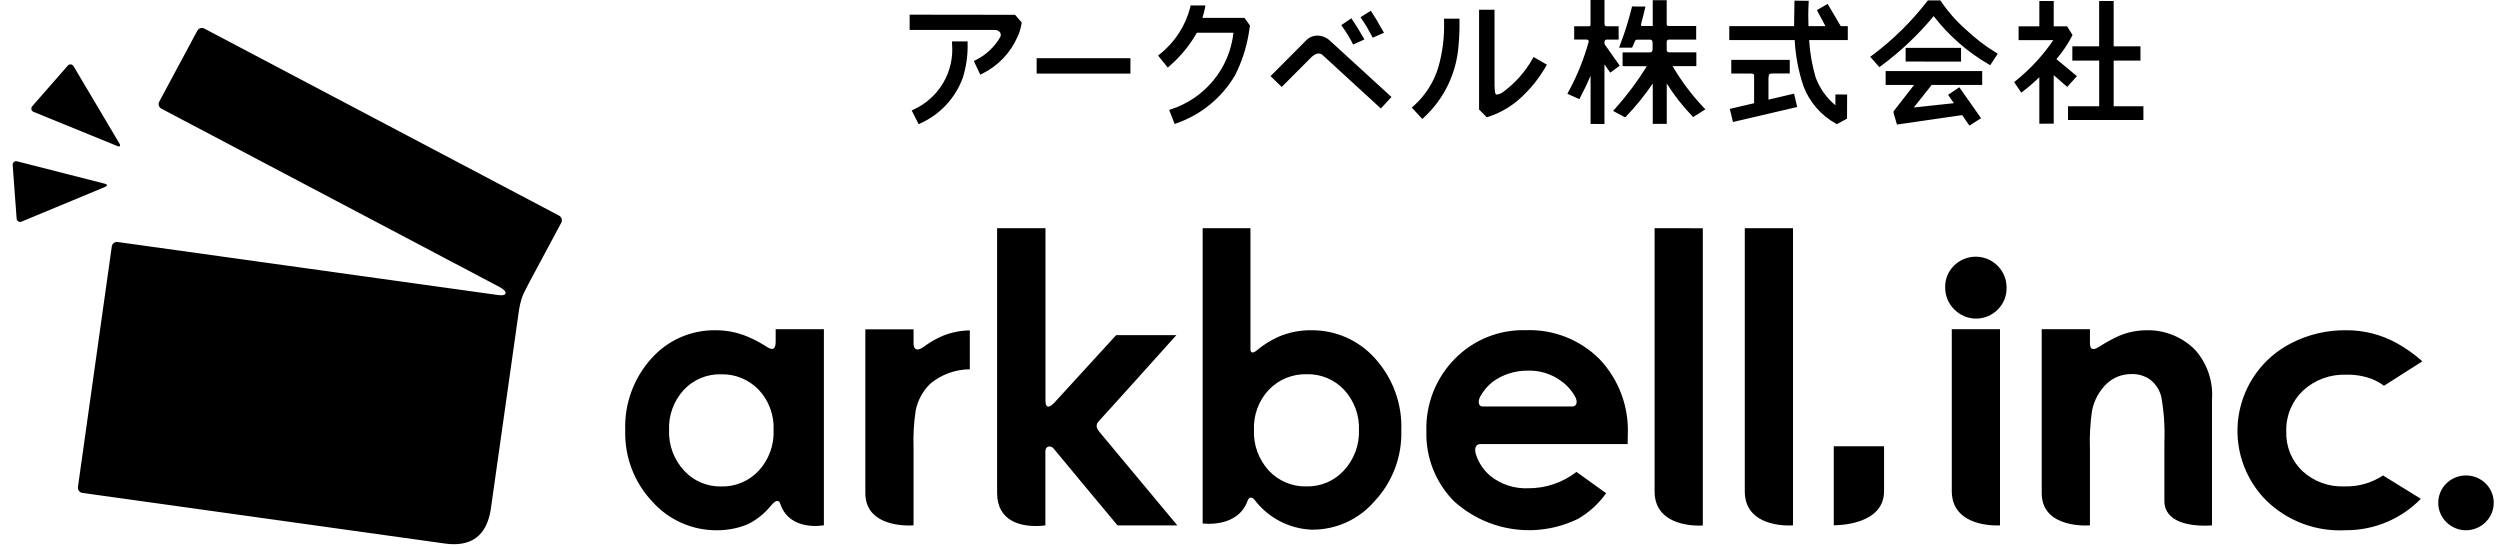 <svg width="197" height="43" viewBox="0 0 197 43" fill="none" xmlns="http://www.w3.org/2000/svg">
<path d="M35.062 42.831C31.533 42.34 6.493 38.841 6.493 38.841C6.385 38.826 6.288 38.769 6.221 38.683C6.155 38.596 6.126 38.487 6.14 38.379L8.81 19.416C8.818 19.363 8.836 19.312 8.863 19.265C8.89 19.219 8.927 19.179 8.97 19.147C9.013 19.115 9.062 19.091 9.114 19.078C9.166 19.065 9.22 19.062 9.273 19.07L39.085 23.226C39.309 23.257 39.753 23.334 39.833 23.134C39.913 22.934 39.533 22.705 39.333 22.598L12.719 8.563C12.671 8.538 12.629 8.504 12.595 8.463C12.56 8.421 12.534 8.373 12.519 8.322C12.503 8.271 12.497 8.216 12.503 8.163C12.508 8.109 12.524 8.057 12.549 8.01L15.549 2.419C15.601 2.324 15.688 2.253 15.792 2.221C15.896 2.19 16.008 2.201 16.104 2.252L44.06 16.993C44.155 17.045 44.226 17.132 44.258 17.235C44.29 17.339 44.28 17.451 44.23 17.547L41.661 22.339C41.555 22.539 41.389 22.864 41.292 23.067C41.221 23.216 41.158 23.369 41.105 23.525C41.021 23.805 40.954 24.089 40.905 24.377C40.476 27.419 39.054 37.443 38.686 40.048C38.418 41.934 37.446 42.883 35.775 42.883C35.536 42.882 35.298 42.864 35.062 42.831ZM192.775 41.148C192.572 40.949 192.411 40.711 192.3 40.448C192.19 40.186 192.134 39.904 192.134 39.62C192.134 39.335 192.19 39.053 192.3 38.791C192.411 38.528 192.572 38.29 192.775 38.091C193.189 37.689 193.743 37.465 194.319 37.465C194.896 37.465 195.45 37.689 195.864 38.091C196.067 38.29 196.228 38.528 196.339 38.791C196.449 39.053 196.505 39.335 196.505 39.62C196.505 39.904 196.449 40.186 196.339 40.448C196.228 40.711 196.067 40.949 195.864 41.148C195.453 41.556 194.898 41.785 194.319 41.785C193.741 41.785 193.186 41.556 192.775 41.148ZM178.585 39.442C177.723 38.58 177.076 37.527 176.696 36.368C176.317 35.21 176.216 33.978 176.402 32.773C176.588 31.568 177.055 30.424 177.765 29.433C178.476 28.442 179.41 27.633 180.492 27.071C181.849 26.362 183.361 26.002 184.892 26.023C186.28 26.018 187.646 26.367 188.862 27.036C189.587 27.438 190.264 27.919 190.882 28.472L187.858 30.4C187.579 30.193 187.277 30.02 186.958 29.884C186.307 29.633 185.614 29.512 184.917 29.526C184.289 29.498 183.661 29.595 183.07 29.811C182.479 30.027 181.937 30.357 181.474 30.783C181.041 31.197 180.7 31.697 180.473 32.251C180.246 32.806 180.139 33.401 180.158 34C180.138 34.58 180.24 35.157 180.459 35.695C180.678 36.232 181.008 36.717 181.427 37.118C181.874 37.529 182.399 37.847 182.969 38.054C183.54 38.262 184.146 38.355 184.753 38.327C185.827 38.36 186.886 38.059 187.782 37.465L190.762 39.306C189.992 40.096 189.07 40.722 188.052 41.147C187.034 41.573 185.941 41.788 184.838 41.781C183.691 41.846 182.542 41.671 181.466 41.269C180.389 40.866 179.408 40.244 178.585 39.442ZM114.635 39.556C113.9 38.831 113.322 37.962 112.937 37.003C112.553 36.045 112.369 35.017 112.399 33.985C112.366 32.933 112.547 31.886 112.93 30.906C113.314 29.927 113.892 29.035 114.63 28.285C115.355 27.541 116.226 26.956 117.189 26.566C118.151 26.176 119.184 25.99 120.222 26.019C121.294 25.977 122.364 26.157 123.364 26.547C124.363 26.937 125.272 27.53 126.032 28.287C126.79 29.083 127.378 30.024 127.763 31.053C128.148 32.082 128.32 33.178 128.27 34.276L128.258 34.992H116.628C116.306 34.992 116.141 35.333 116.316 35.843C116.536 36.503 116.937 37.088 117.473 37.531C118.307 38.182 119.345 38.516 120.402 38.475C121.785 38.487 123.133 38.033 124.227 37.187L126.562 38.863C125.981 39.69 125.225 40.38 124.348 40.884C122.78 41.651 121.018 41.935 119.288 41.697C117.558 41.459 115.938 40.712 114.635 39.55V39.556ZM117.621 30.087C117.218 30.406 116.884 30.804 116.639 31.257C116.425 31.647 116.534 32.027 116.792 32.027H123.969C124.242 31.968 124.324 31.672 124.145 31.306C123.866 30.779 123.463 30.327 122.971 29.99C122.225 29.453 121.322 29.179 120.404 29.209C119.406 29.192 118.429 29.5 117.621 30.087ZM51.407 39.53C50.7 38.783 50.147 37.904 49.78 36.943C49.414 35.982 49.24 34.958 49.269 33.93C49.188 31.837 49.931 29.795 51.337 28.242C51.967 27.534 52.742 26.97 53.61 26.587C54.477 26.204 55.416 26.012 56.364 26.023C57.241 26.017 58.109 26.19 58.917 26.531C59.449 26.755 59.959 27.026 60.441 27.343C60.912 27.643 61.123 27.511 61.123 26.899V25.943H64.923V41.39C64.923 41.39 62.241 41.919 61.493 39.719C61.383 39.377 61.151 39.36 60.735 39.865C60.236 40.477 59.61 40.974 58.9 41.322C58.131 41.633 57.308 41.791 56.478 41.785C55.521 41.79 54.574 41.591 53.7 41.203C52.826 40.814 52.044 40.244 51.407 39.53ZM53.882 30.724C53.093 31.582 52.676 32.717 52.722 33.882C52.677 35.063 53.102 36.214 53.904 37.082C54.273 37.486 54.724 37.806 55.227 38.022C55.729 38.237 56.272 38.343 56.819 38.333C57.372 38.349 57.922 38.247 58.432 38.034C58.943 37.822 59.403 37.503 59.781 37.1C60.18 36.666 60.49 36.158 60.692 35.604C60.894 35.05 60.984 34.462 60.958 33.873C60.983 33.294 60.892 32.715 60.69 32.171C60.488 31.628 60.179 31.13 59.781 30.708C59.397 30.309 58.934 29.996 58.422 29.787C57.909 29.578 57.359 29.479 56.806 29.495C56.259 29.481 55.716 29.584 55.212 29.796C54.708 30.008 54.254 30.323 53.882 30.724ZM103.318 41.737C102.448 41.695 101.599 41.463 100.828 41.058C100.058 40.652 99.386 40.082 98.86 39.389C98.66 39.135 98.423 39.147 98.316 39.446C97.541 41.646 94.769 41.246 94.769 41.246V17.981H98.536V27.547C98.536 27.756 98.685 27.878 98.978 27.657C99.514 27.197 100.115 26.818 100.76 26.531C101.569 26.187 102.439 26.014 103.318 26.023C104.267 26.012 105.207 26.204 106.076 26.587C106.944 26.969 107.72 27.534 108.352 28.242C109.761 29.794 110.504 31.836 110.423 33.93C110.453 34.958 110.279 35.983 109.912 36.944C109.544 37.904 108.991 38.783 108.283 39.53C107.675 40.228 106.923 40.787 106.079 41.168C105.235 41.55 104.318 41.744 103.392 41.738L103.318 41.737ZM99.994 30.705C99.595 31.127 99.285 31.624 99.082 32.168C98.879 32.711 98.787 33.29 98.812 33.87C98.786 34.459 98.877 35.048 99.08 35.602C99.283 36.156 99.594 36.664 99.994 37.097C100.375 37.501 100.838 37.819 101.351 38.031C101.864 38.244 102.416 38.345 102.971 38.329C103.519 38.339 104.064 38.233 104.568 38.018C105.072 37.802 105.525 37.482 105.896 37.078C106.295 36.649 106.605 36.145 106.809 35.596C107.014 35.047 107.108 34.463 107.086 33.878C107.13 32.712 106.71 31.576 105.918 30.72C105.542 30.318 105.085 30 104.577 29.788C104.069 29.576 103.521 29.473 102.971 29.488C102.417 29.473 101.867 29.574 101.354 29.783C100.842 29.993 100.378 30.306 99.994 30.705ZM78.572 38.843V17.981H82.383V31.556C82.383 32.083 82.59 32.225 83.047 31.771L87.956 26.407H92.7C92.7 26.407 87.011 32.744 86.628 33.14C86.311 33.467 86.363 33.703 86.673 34.08C86.983 34.457 92.773 41.4 92.773 41.4H88.061C88.061 41.4 83.261 35.646 83.035 35.357C82.809 35.068 82.376 35.129 82.376 35.557V41.4C82.127 41.436 81.875 41.454 81.623 41.452C80.513 41.451 78.572 41.126 78.572 38.843ZM170.553 39.465V34.838C170.601 33.646 170.521 32.453 170.312 31.278C170.186 30.75 169.888 30.279 169.466 29.938C169.034 29.622 168.509 29.46 167.974 29.478C167.242 29.464 166.533 29.738 166 30.24C165.414 30.812 165.014 31.548 164.854 32.351C164.706 33.356 164.65 34.373 164.687 35.389V41.4C164.687 41.4 160.887 41.723 160.887 38.858V25.942H164.687V27.008C164.687 27.514 164.871 27.665 165.409 27.327C165.924 26.992 166.464 26.697 167.025 26.446C167.706 26.167 168.434 26.023 169.17 26.023C169.878 26.01 170.582 26.142 171.238 26.409C171.894 26.677 172.489 27.075 172.986 27.58C173.456 28.111 173.815 28.731 174.041 29.403C174.268 30.075 174.357 30.786 174.305 31.493V41.4C174.305 41.4 174.072 41.424 173.722 41.424C172.666 41.423 170.553 41.206 170.553 39.465ZM130.382 38.722V17.981L134.182 17.986V41.409C134.182 41.409 134.073 41.418 133.892 41.418C133 41.418 130.382 41.207 130.382 38.722ZM68.189 38.858V25.951H71.989V27.06C71.989 27.569 72.28 27.689 72.759 27.349C72.779 27.334 72.929 27.227 72.929 27.227C73.366 26.917 73.835 26.656 74.329 26.448C74.995 26.184 75.704 26.044 76.421 26.035V29.1C75.28 29.107 74.177 29.51 73.3 30.24C72.715 30.812 72.316 31.548 72.155 32.351C72.006 33.356 71.95 34.373 71.988 35.389V41.4C71.988 41.4 71.859 41.411 71.649 41.411C70.72 41.41 68.189 41.2 68.189 38.858ZM137.489 38.722V17.981H141.289V41.4C141.289 41.4 141.174 41.41 140.989 41.41C140.083 41.409 137.489 41.194 137.489 38.722ZM153.8 38.683V25.942H157.6V41.4C157.6 41.4 157.51 41.406 157.357 41.406C156.521 41.406 153.8 41.211 153.8 38.683ZM144.5 41.39V35.165H148.463V38.707C148.463 41.307 144.977 41.391 144.544 41.391L144.5 41.39ZM153.995 24.383C153.763 24.153 153.58 23.879 153.457 23.576C153.334 23.274 153.274 22.95 153.28 22.623C153.275 22.306 153.335 21.992 153.456 21.7C153.577 21.407 153.758 21.143 153.986 20.923C154.329 20.587 154.763 20.36 155.235 20.27C155.706 20.181 156.194 20.233 156.636 20.42C157.078 20.607 157.455 20.921 157.719 21.322C157.982 21.723 158.122 22.193 158.119 22.673C158.125 22.993 158.067 23.31 157.946 23.607C157.826 23.903 157.646 24.171 157.419 24.396C157.195 24.622 156.928 24.801 156.634 24.923C156.34 25.044 156.024 25.106 155.706 25.105C155.388 25.104 155.073 25.039 154.78 24.915C154.487 24.791 154.221 24.61 153.999 24.382L153.995 24.383ZM1.309 17.207L1 13.025C0.992 12.977 0.997 12.928 1.014 12.883C1.031 12.837 1.059 12.797 1.096 12.766C1.134 12.735 1.179 12.714 1.226 12.706C1.274 12.697 1.323 12.701 1.369 12.718L8.255 14.475C8.476 14.53 8.484 14.648 8.274 14.732L1.718 17.456C1.674 17.475 1.626 17.485 1.578 17.486C1.542 17.486 1.506 17.478 1.473 17.464C1.44 17.45 1.41 17.429 1.385 17.403C1.36 17.377 1.34 17.346 1.327 17.313C1.314 17.279 1.308 17.243 1.309 17.207ZM9.241 11.507L2.666 8.822C2.62 8.808 2.578 8.782 2.545 8.747C2.511 8.712 2.488 8.669 2.477 8.622C2.465 8.575 2.466 8.525 2.48 8.479C2.494 8.433 2.519 8.391 2.554 8.357L5.327 5.188C5.355 5.149 5.393 5.118 5.437 5.098C5.481 5.078 5.529 5.07 5.577 5.074C5.625 5.078 5.672 5.095 5.711 5.122C5.751 5.149 5.783 5.187 5.804 5.23L9.412 11.309C9.498 11.452 9.477 11.539 9.374 11.539C9.328 11.537 9.283 11.526 9.241 11.507ZM154.618 9.07L149.48 9.815L149.211 8.889L149.218 8.764L150.833 6.691H148.588V5.6H156.198V6.693H152.218L150.807 8.47C151.319 8.416 153.107 8.224 153.966 8.131L153.511 7.473L154.395 6.878L156.11 9.313L155.19 9.899L154.618 9.07ZM71.842 8.706L72.005 8.625C72.981 8.179 73.795 7.442 74.335 6.514C74.876 5.587 75.115 4.515 75.021 3.446V3.264H76.248V3.441C76.27 4.356 76.14 5.268 75.864 6.141C75.576 6.925 75.135 7.644 74.567 8.256C73.999 8.868 73.315 9.362 72.555 9.708L72.392 9.788L71.842 8.706ZM144.663 9.738C143.488 9.086 142.583 8.038 142.11 6.781C141.716 5.611 141.485 4.392 141.422 3.159H136.267V2.059H141.376C141.376 1.83 141.383 1.37 141.383 1.37L141.405 0.051L142.526 0.064L142.519 0.248C142.497 0.659 142.492 0.979 142.492 1.242C142.492 1.55 142.501 1.783 142.508 2C142.508 2 142.508 2.036 142.508 2.059H143.847L143.172 0.798L144.017 0.304L145.051 2.059H145.606V3.159H142.56C142.619 4.154 142.79 5.139 143.071 6.095C143.387 6.954 143.925 7.713 144.631 8.295C144.631 7.979 144.631 7.442 144.631 7.442L145.554 7.449L145.545 9.349L144.745 9.784L144.663 9.738ZM92.131 8.667L92.231 8.626C93.556 8.208 94.731 7.414 95.613 6.34C96.495 5.266 97.045 3.958 97.197 2.577H94.314C93.754 3.567 93.027 4.454 92.166 5.197L92.025 5.331L91.259 4.381L91.391 4.27C92.573 3.335 93.417 2.037 93.791 0.577L93.818 0.431H94.987L94.951 0.641C94.897 0.9 94.831 1.157 94.751 1.409H98.064L98.495 2.009C98.487 2.147 98.401 2.641 98.401 2.641C98.21 3.786 97.847 4.895 97.323 5.93C96.276 7.714 94.623 9.063 92.665 9.73L92.565 9.773L92.131 8.667ZM125.338 9.767V5.96C125.06 6.624 124.787 7.172 124.53 7.66L124.453 7.811L123.511 7.391L123.599 7.222C124.28 5.973 124.814 4.649 125.19 3.277C125.191 3.269 125.191 3.26 125.19 3.252C125.19 3.228 125.181 3.204 125.165 3.186C125.134 3.153 125.095 3.128 125.053 3.113H124.045V2.068H125.184C125.323 2.068 125.334 2.068 125.334 1.868V0H126.434V1.87C126.434 1.902 126.441 2.07 126.588 2.07H127.549V3.119H126.588C126.544 3.122 126.504 3.143 126.475 3.176C126.446 3.208 126.432 3.251 126.434 3.295V3.473C126.496 3.559 127.634 5.173 127.634 5.173L126.891 5.726L126.431 5.071V9.771L125.338 9.767ZM130.238 9.76V6.579C129.62 7.492 128.926 8.351 128.164 9.148L128.064 9.248L127.111 8.74L127.266 8.571C128.195 7.532 129.032 6.413 129.766 5.228C129.728 5.221 129.689 5.217 129.65 5.215C128.968 5.215 128.157 5.22 128.028 5.215L127.859 5.204V4.128H130.048V4.121C130.158 4.121 130.216 4.035 130.224 3.869V3.379C130.217 3.214 130.158 3.125 130.048 3.125H129C128.962 3.125 128.926 3.137 128.895 3.159C128.865 3.181 128.842 3.212 128.83 3.248L128.61 3.758H127.583L127.671 3.514C128.03 2.579 128.331 1.622 128.571 0.65L128.603 0.51L129.434 0.516H129.66L129.512 1.141L129.329 1.841C129.297 1.941 129.303 1.994 129.319 2.016C129.347 2.039 129.383 2.05 129.419 2.047H130.236V0.017H131.336V1.928C131.345 1.975 131.372 2.018 131.41 2.047H133.659V3.119H131.5C131.416 3.119 131.361 3.173 131.336 3.272V3.966C131.36 4.066 131.416 4.115 131.5 4.115V4.122H133.672V5.21H131.8C132.483 6.382 133.299 7.47 134.233 8.454L134.388 8.612L133.421 9.225L133.321 9.12C132.576 8.342 131.912 7.489 131.34 6.576V9.762L130.238 9.76ZM160.699 9.748V6.083C160.299 6.474 159.876 6.841 159.433 7.183L159.28 7.3L158.711 6.469L158.838 6.369C159.98 5.452 160.979 4.371 161.803 3.161H159.065V2.073H160.7V0.081H161.833V2.073H162.888L163.316 2.759L163.272 2.849C162.931 3.496 162.52 4.104 162.046 4.661L163.662 6L162.896 6.849L161.833 5.921V9.746L160.699 9.748ZM136.308 8.581L138.224 8.134V5.906C138.188 5.818 138.103 5.793 137.916 5.793H136.424V4.719H141.032V5.791H139.705C139.437 5.791 139.374 5.841 139.374 6.053H139.355V7.853L141.371 7.379L141.62 8.431L136.558 9.614L136.308 8.581ZM162.959 9.458V8.375H165.416V4.775H163.3V3.65H165.413V0.081H166.557V3.65H168.669V4.773H166.557V8.373H168.9V9.457L162.959 9.458ZM111.251 8.478L111.386 8.357C112.304 7.541 112.98 6.487 113.338 5.311C113.678 4.122 113.831 2.886 113.791 1.65V1.469H115.007V1.648C115.019 2.304 114.993 2.959 114.93 3.612C114.771 5.77 113.798 7.787 112.209 9.255L112.076 9.374L111.251 8.478ZM116.551 8.628V0.765H117.769V6.807H117.776C117.776 7.272 117.837 7.407 117.889 7.437C117.917 7.455 118.016 7.476 118.319 7.337C119.323 6.633 120.156 5.713 120.758 4.645L120.85 4.491L121.896 5.097L121.806 5.251C121.293 6.141 120.651 6.95 119.9 7.651C119.147 8.362 118.244 8.895 117.257 9.211L117.157 9.243L116.551 8.628ZM104.167 4.289C103.883 4.136 103.641 4.243 103.38 4.465L101 6.85L100.119 6L102.887 3.219C103.003 3.089 103.145 2.985 103.304 2.913C103.463 2.842 103.635 2.805 103.809 2.804C104.191 2.811 104.556 2.964 104.828 3.232L109.648 7.643L108.812 8.549L104.167 4.289ZM76.738 4.809L76.893 4.729C77.705 4.327 78.378 3.693 78.827 2.906C78.85 2.852 78.861 2.794 78.859 2.735C78.858 2.676 78.843 2.618 78.816 2.566C78.762 2.494 78.691 2.437 78.608 2.401C78.525 2.365 78.435 2.351 78.345 2.361H71.68V1.156L79.988 1.167L80.509 1.767L80.5 1.848C80.444 2.211 80.337 2.565 80.18 2.897C79.631 4.162 78.651 5.191 77.414 5.8L77.248 5.884L76.738 4.809ZM81.688 4.588H89.078V5.8H81.688V4.588ZM147.374 4.473L147.534 4.357C149.164 3.141 150.62 1.709 151.862 0.099L151.915 0.032H152.903L152.956 0.112C153.505 0.925 154.157 1.665 154.895 2.312C155.619 2.999 156.412 3.61 157.262 4.134L157.422 4.234L156.827 5.139L156.679 5.051C155.015 4.079 153.553 2.795 152.373 1.271C151.155 2.742 149.762 4.06 148.226 5.195L148.095 5.295L147.374 4.473ZM150.164 4.851V3.77H154.53V4.852L150.164 4.851ZM106.548 3.351C106.326 2.926 106.075 2.518 105.796 2.128L105.696 1.98L106.485 1.441L106.585 1.588C106.791 1.88 107.071 2.334 107.417 2.938L107.517 3.108L106.626 3.514L106.548 3.351ZM108.086 2.809C107.854 2.36 107.595 1.926 107.309 1.509L107.209 1.357L108.017 0.85L108.117 0.998C108.326 1.305 108.608 1.781 108.958 2.411L109.058 2.583L108.167 2.972L108.086 2.809Z" fill="black"/>
</svg>
